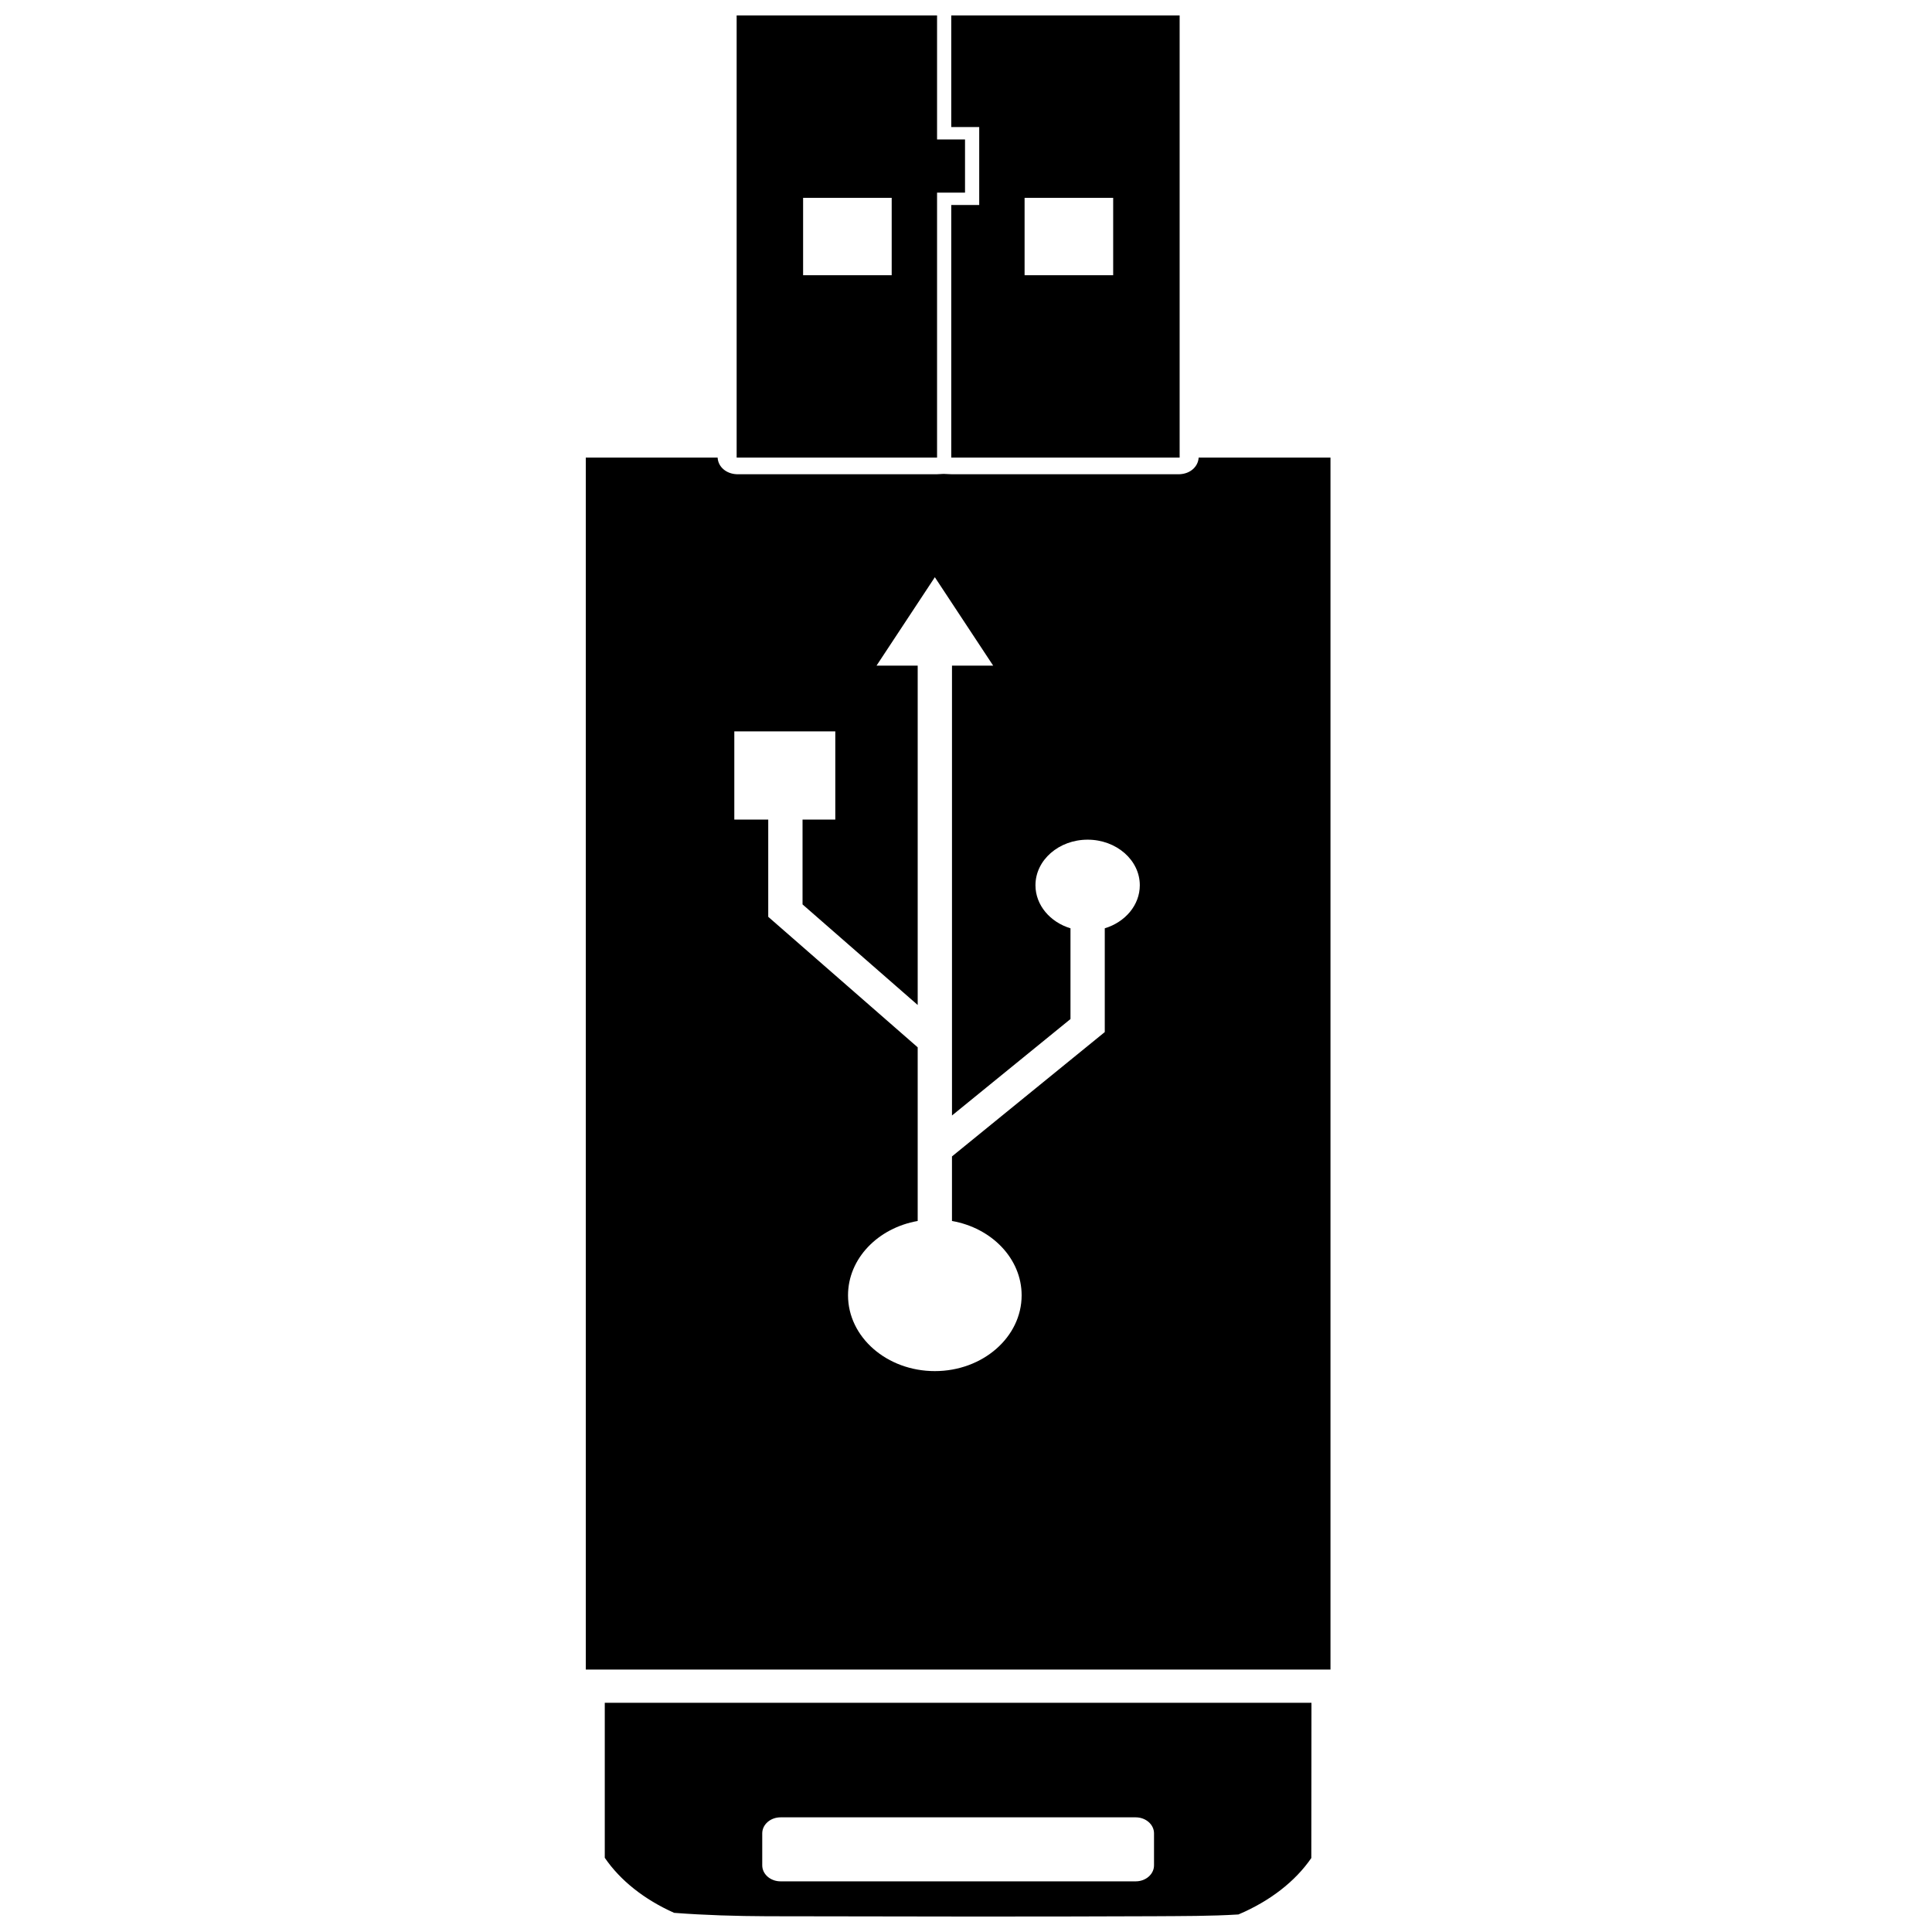 <?xml version="1.0" encoding="UTF-8"?>
<!-- The Best Svg Icon site in the world: iconSvg.co, Visit us! https://iconsvg.co -->
<svg width="800px" height="800px" version="1.1" viewBox="144 144 512 512" xmlns="http://www.w3.org/2000/svg">
 <defs>
  <clipPath id="a">
   <path d="m299 148.09h198v503.81h-198z"/>
  </clipPath>
 </defs>
 <g clip-path="url(#a)">
  <path d="m304.27 636.34v-41.086h187.28l-0.039 41.145c-4.277 6.238-11.023 11.441-19.316 14.953-7.391 0.465-15.035 0.414-22.445 0.469-34.145 0.16-68.285 0.055-102.43 0.004-8.23-0.035-16.469-0.273-24.672-0.902-7.871-3.508-14.27-8.57-18.375-14.586zm140.7-10.727h-94.113c-2.68 0-4.856 1.906-4.856 4.242v8.48c0 2.344 2.176 4.242 4.856 4.242h94.113c2.68 0 4.856-1.898 4.856-4.242v-8.48c0-2.336-2.176-4.242-4.856-4.242zm-145.73-39.16v-321.18h34.938c0.145 2.523 2.344 4.289 5.039 4.402h53.113c2.574-0.109 0.828-0.125 3.762 0h60.523c2.887-0.125 4.902-2.047 5.039-4.402h34.938v321.18zm77.039-266.05h10.918v89.926l-30.516-26.652v-22.484h8.68v-23.371h-26.762v23.371h8.992v25.773h0.004-0.004l39.605 34.586v46.02c-10.52 1.844-18.461 9.965-18.461 19.699 0 11.09 10.309 20.086 23.004 20.086 12.695 0 23.004-8.996 23.004-20.086 0-9.734-7.934-17.855-18.461-19.699v-17.109l40.492-32.953-0.031-0.031h0.031v-27.469c5.406-1.641 9.285-6.137 9.285-11.41 0-6.664-6.195-12.078-13.828-12.078-7.629 0-13.824 5.41-13.824 12.078 0 5.273 3.879 9.77 9.281 11.41v24.047l-31.402 25.559v-119.21h10.918l-15.461-23.438-15.461 23.438zm80.336-55.133h-60.523v-66.941h7.41v-20.66h-7.41v-29.574h60.523zm-64.285-84.316h7.41v14.098h-7.41v70.223h-53.113v-117.18h53.113v32.859zm46.672 15.477h-23.477v20.504h23.477zm-58.695 0h-23.477v20.504h23.477z" fill-rule="evenodd"/>
 </g>
</svg>
